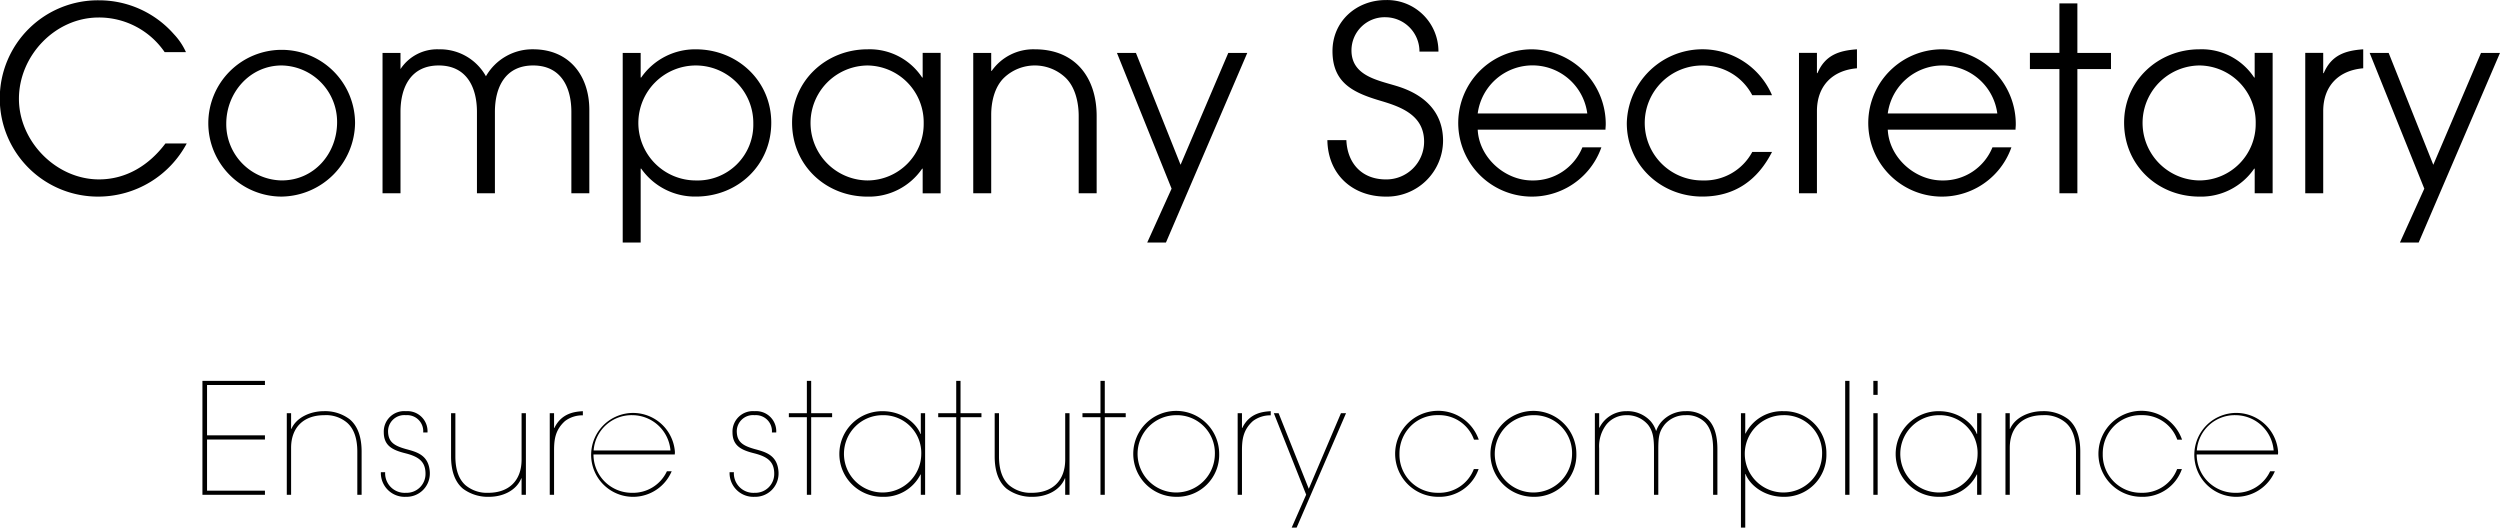 <svg xmlns="http://www.w3.org/2000/svg" width="527.562" height="111.344" viewBox="0 0 527.562 111.344">
<defs>
    <style>
      .cls-1 {
        fill-rule: evenodd;
      }
    </style>
  </defs>
  <path id="_" data-name="１" class="cls-1" d="M152.747,378.182h-4.494c-3.41,4.549-8.229,7.581-14.022,7.581-9.042,0-16.892-8.014-16.892-17,0-9.1,7.634-17.165,16.838-17.165a16.788,16.788,0,0,1,13.914,7.31h4.494a13.708,13.708,0,0,0-2.545-3.791,21.035,21.035,0,0,0-15.809-7.147,20.713,20.713,0,1,0,.054,41.423A21.179,21.179,0,0,0,152.747,378.182Zm35.523-4.331a15.484,15.484,0,1,0-15.538,15.54A15.716,15.716,0,0,0,188.27,373.851Zm-3.79-.163c0,6.66-4.872,12.292-11.694,12.292a11.878,11.878,0,0,1-11.694-11.967c0-6.552,4.981-12.292,11.694-12.292A11.914,11.914,0,0,1,184.48,373.688Zm53.227,15v-17.6c0-7.256-4.277-12.779-11.857-12.779A11.3,11.3,0,0,0,215.888,364a11.066,11.066,0,0,0-9.962-5.686,9.261,9.261,0,0,0-8.067,4.169v-3.411h-3.79v29.619h3.79V371.522c0-5.252,2.22-9.8,8.067-9.8s8.067,4.549,8.067,9.8v17.165h3.79V371.522c0-5.252,2.22-9.8,8.067-9.8s8.067,4.549,8.067,9.8v17.165h3.79ZM276.1,373.8c0-8.88-7.2-15.486-15.918-15.486a13.838,13.838,0,0,0-11.532,5.956h-0.108v-5.2h-3.79v40.016h3.79v-15.6h0.108a13.854,13.854,0,0,0,11.532,5.9C269.062,389.391,276.1,382.731,276.1,373.8Zm-3.79.163a11.755,11.755,0,0,1-12.128,12.021A12.13,12.13,0,1,1,272.311,373.959Zm39.528,14.728V359.068H308.05v5.2h-0.109a13.247,13.247,0,0,0-11.532-5.956c-8.716,0-15.917,6.606-15.917,15.486,0,8.935,7.038,15.6,15.917,15.6a13.584,13.584,0,0,0,11.532-5.9h0.109v5.2h3.789Zm-3.573-14.782a11.9,11.9,0,0,1-11.857,12.075,12.13,12.13,0,0,1,0-24.259A12,12,0,0,1,308.266,373.905Zm36.5,14.782v-16.3c0-8.177-4.548-14.079-13.048-14.079a10.736,10.736,0,0,0-9.095,4.548h-0.109v-3.79h-3.79v29.619h3.79V372.118c0-2.708.7-5.9,2.761-7.852a9.428,9.428,0,0,1,12.886,0c2.112,2,2.815,5.307,2.815,8.123v16.3h3.79Zm31.786-29.619h-4.007l-10.07,23.609-9.421-23.609h-4.006l11.532,28.645-5.143,11.371h3.952Zm41.316,18.573c0-6.227-4.061-9.855-9.8-11.588-4.06-1.245-9.528-2.166-9.528-7.526a7,7,0,0,1,7.254-6.986,7.223,7.223,0,0,1,7.093,7.256h4.006a10.831,10.831,0,0,0-11.1-10.884c-6.172,0-11.261,4.441-11.261,10.776,0,6.931,4.71,8.88,10.4,10.559,4.386,1.3,8.934,3.141,8.934,8.555a7.962,7.962,0,0,1-8.068,7.96c-5.035,0-8.121-3.357-8.337-8.284h-4.007c0.109,7.2,5.252,11.912,12.344,11.912A11.845,11.845,0,0,0,417.865,377.641Zm34.329-3.466a15.784,15.784,0,0,0-15.538-15.865A15.541,15.541,0,1,0,451.274,379h-4.007a11.2,11.2,0,0,1-10.611,6.985c-5.793,0-11.208-4.874-11.478-10.722H452.14C452.14,374.879,452.194,374.554,452.194,374.175Zm-3.9-2.328H425.178A11.66,11.66,0,0,1,448.3,371.847Zm38.987,8.122h-4.169a11.419,11.419,0,0,1-10.449,6.011,12.13,12.13,0,1,1,0-24.259A11.7,11.7,0,0,1,483.114,368h4.169a15.966,15.966,0,0,0-30.644,5.9c0,8.826,7.2,15.486,15.918,15.486C479.432,389.391,484.251,385.926,487.283,379.969Zm17.926-17.652V358.31c-3.844.271-6.714,1.245-8.338,5.036h-0.108v-4.278h-3.79v29.619h3.79V371.36C496.763,366.053,500.011,362.75,505.209,362.317Zm33.515,11.858a15.784,15.784,0,0,0-15.538-15.865A15.541,15.541,0,1,0,537.8,379H533.8a11.2,11.2,0,0,1-10.612,6.985c-5.793,0-11.207-4.874-11.478-10.722H538.67C538.67,374.879,538.724,374.554,538.724,374.175Zm-3.9-2.328H511.708A11.66,11.66,0,0,1,534.826,371.847Zm23.99-9.368v-3.411h-7.092V348.617h-3.79v10.451h-6.226v3.411h6.226v26.208h3.79V362.479h7.092Zm34.112,26.208V359.068h-3.79v5.2h-0.109A13.246,13.246,0,0,0,577.5,358.31c-8.716,0-15.917,6.606-15.917,15.486,0,8.935,7.038,15.6,15.917,15.6a13.582,13.582,0,0,0,11.532-5.9h0.109v5.2h3.79Zm-3.574-14.782A11.9,11.9,0,0,1,577.5,385.98a12.13,12.13,0,0,1,0-24.259A12,12,0,0,1,589.354,373.905Zm22.691-11.588V358.31c-3.844.271-6.713,1.245-8.337,5.036H603.6v-4.278H599.81v29.619H603.6V371.36C603.6,366.053,606.848,362.75,612.045,362.317Zm28.86-3.249H636.9l-10.071,23.609-9.42-23.609H613.4l11.532,28.645-5.143,11.371h3.952ZM169.254,452.322v-0.877H157.036V440.656h12.218v-0.878H157.036V429.152h12.218v-0.878H156.062v24.048h13.192Zm20.4,0v-9.1c0-3.087-.812-5.394-2.5-6.824a8.571,8.571,0,0,0-5.492-1.723c-2.729,0-5.751,1.268-6.823,3.737h-0.065V435.1h-0.91v17.223h0.91v-9.911c0-4.322,2.664-6.89,6.986-6.89a6.831,6.831,0,0,1,4.874,1.625c1.3,1.17,2.112,3.087,2.112,6.077v9.1h0.909Zm14.393-4.452v-0.292c-0.2-3.672-2.762-4.29-5.037-4.907-2.437-.683-3.671-1.463-3.769-3.543a3.421,3.421,0,0,1,3.769-3.607,3.386,3.386,0,0,1,3.639,3.64h0.91a4.243,4.243,0,0,0-4.549-4.485,4.31,4.31,0,0,0-4.679,4.452c0,2.958,2.015,3.8,4.647,4.453,2.762,0.715,4.094,1.754,4.159,4.127v0.13a3.978,3.978,0,0,1-4.127,4.062,4.117,4.117,0,0,1-4.386-4.355h-0.91v0.325a5.027,5.027,0,0,0,5.3,4.875A4.905,4.905,0,0,0,204.05,447.87Zm20.274,4.452V435.1h-0.91v9.782c0,4.419-2.632,7.019-7.051,7.019a7.034,7.034,0,0,1-4.809-1.625c-1.3-1.17-2.112-3.087-2.112-6.077v-9.1h-0.91v9.1c0,3.087.813,5.4,2.5,6.824a8.787,8.787,0,0,0,5.524,1.723c2.827,0,5.719-1.268,6.791-3.9h0.065v3.477h0.91Zm12.02-16.768v-0.878c-1.5.1-4.451,0.293-6.011,3.543h-0.065V435.1h-0.91v17.223h0.91V443c0-2.373.26-4.388,2.307-6.24A6.059,6.059,0,0,1,236.344,435.554Zm19.429,7.767a8.85,8.85,0,1,0-.682,4.029h-1.007a7.868,7.868,0,0,1-7.344,4.55,8.088,8.088,0,0,1-8.155-8.092h17.156Zm-0.942-.358H238.617a8.013,8.013,0,0,1,8.253-7.442A8.107,8.107,0,0,1,254.831,442.963Zm22.807,4.907v-0.292c-0.195-3.672-2.762-4.29-5.036-4.907-2.437-.683-3.672-1.463-3.77-3.543a3.422,3.422,0,0,1,3.77-3.607,3.387,3.387,0,0,1,3.639,3.64h0.91a4.243,4.243,0,0,0-4.549-4.485,4.31,4.31,0,0,0-4.679,4.452c0,2.958,2.014,3.8,4.646,4.453,2.762,0.715,4.094,1.754,4.159,4.127v0.13A3.978,3.978,0,0,1,272.6,451.9a4.118,4.118,0,0,1-4.387-4.355h-0.91v0.325a5.028,5.028,0,0,0,5.3,4.875A4.905,4.905,0,0,0,277.638,447.87Zm11.306-11.926V435.1h-4.419v-6.825h-0.91V435.1h-3.8v0.845h3.8v16.378h0.91V435.944h4.419Zm19.625,16.378V435.1h-0.91v4.387h-0.065c-0.845-2.242-3.834-4.81-7.993-4.81a9.035,9.035,0,1,0,0,18.069,8.623,8.623,0,0,0,7.993-4.712h0.065v4.289h0.91Zm-0.813-8.611a8.156,8.156,0,1,1-8.155-8.19A7.984,7.984,0,0,1,307.756,443.711Zm12.7-7.767V435.1H316.04v-6.825h-0.91V435.1h-3.8v0.845h3.8v16.378h0.91V435.944h4.419Zm18.585,16.378V435.1h-0.91v9.782c0,4.419-2.632,7.019-7.051,7.019a7.034,7.034,0,0,1-4.809-1.625c-1.3-1.17-2.112-3.087-2.112-6.077v-9.1h-0.91v9.1c0,3.087.813,5.4,2.5,6.824a8.787,8.787,0,0,0,5.524,1.723c2.827,0,5.719-1.268,6.791-3.9h0.065v3.477h0.91ZM350.9,435.944V435.1h-4.42v-6.825h-0.909V435.1h-3.8v0.845h3.8v16.378h0.909V435.944h4.42Zm19.721,7.767a9.065,9.065,0,1,0-9.065,9.034A8.862,8.862,0,0,0,370.623,443.711Zm-0.909,0a8.156,8.156,0,1,1-8.156-8.19A7.989,7.989,0,0,1,369.714,443.711Zm11.793-8.157v-0.878c-1.5.1-4.452,0.293-6.012,3.543H375.43V435.1h-0.909v17.223h0.909V443c0-2.373.26-4.388,2.307-6.24A6.062,6.062,0,0,1,381.507,435.554Zm15.887-.455h-1.072l-6.791,15.956L383.162,435.1h-1.007l6.824,17.191-3.055,6.954h1.04Zm28.006,5.589a9.074,9.074,0,1,0-8.578,12.057,8.736,8.736,0,0,0,8.546-5.85H424.36a7.794,7.794,0,0,1-7.538,5,8.026,8.026,0,0,1-8.156-8.189,8.2,8.2,0,0,1,2.372-5.882,7.911,7.911,0,0,1,5.817-2.308,7.779,7.779,0,0,1,7.538,5.167H425.4Zm20.6,3.023a9.066,9.066,0,1,0-9.066,9.034A8.863,8.863,0,0,0,446,443.711Zm-0.91,0a8.156,8.156,0,1,1-8.156-8.19A7.989,7.989,0,0,1,445.089,443.711Zm30.671,8.611v-9.651c0-2.633-.552-4.875-1.982-6.272a6.409,6.409,0,0,0-4.712-1.723,6.759,6.759,0,0,0-5,2.113,5.576,5.576,0,0,0-1.2,2.014H462.8a5.8,5.8,0,0,0-1.137-2.014,6.583,6.583,0,0,0-5.069-2.113,6.3,6.3,0,0,0-5.719,3.478h-0.065V435.1H449.9v17.223h0.909v-9.814a7.5,7.5,0,0,1,1.593-5.1,5.39,5.39,0,0,1,4.094-1.885,5.757,5.757,0,0,1,4.646,2.048c0.877,1.17,1.235,2.4,1.235,5.1v9.651h0.91v-9.651c0-2.7.227-3.737,1.332-5.167a5.684,5.684,0,0,1,4.451-1.983,5.349,5.349,0,0,1,4.029,1.463c1.3,1.3,1.755,3.314,1.755,5.687v9.651h0.91Zm23-8.611a8.854,8.854,0,0,0-9.066-9.035,8.625,8.625,0,0,0-7.993,4.712h-0.065V435.1h-0.91v24.145h0.91V447.935H481.7c0.845,2.243,3.834,4.81,7.993,4.81A8.857,8.857,0,0,0,498.762,443.711Zm-0.91,0a8.156,8.156,0,1,1-8.253-8.19A7.969,7.969,0,0,1,497.852,443.711Zm5.781,8.611V428.274h-0.909v24.048h0.909Zm5.946-21.09v-2.958h-0.91v2.958h0.91Zm0,21.09V435.1h-0.91v17.223h0.91Zm21.9,0V435.1h-0.909v4.387H530.5c-0.845-2.242-3.835-4.81-7.994-4.81a9.035,9.035,0,1,0,0,18.069,8.625,8.625,0,0,0,7.994-4.712h0.065v4.289h0.909Zm-0.812-8.611a8.156,8.156,0,1,1-8.156-8.19A7.984,7.984,0,0,1,530.666,443.711Zm21.671,8.611v-9.1c0-3.087-.813-5.394-2.5-6.824a8.569,8.569,0,0,0-5.492-1.723c-2.729,0-5.751,1.268-6.823,3.737h-0.065V435.1h-0.91v17.223h0.91v-9.911c0-4.322,2.664-6.89,6.986-6.89a6.829,6.829,0,0,1,4.874,1.625c1.3,1.17,2.112,3.087,2.112,6.077v9.1h0.91Zm21.475-11.634a9.074,9.074,0,1,0-8.578,12.057,8.736,8.736,0,0,0,8.546-5.85h-1.007a7.8,7.8,0,0,1-7.539,5,8.025,8.025,0,0,1-8.155-8.189,8.193,8.193,0,0,1,2.372-5.882,7.908,7.908,0,0,1,5.816-2.308,7.779,7.779,0,0,1,7.538,5.167h1.007Zm20.274,2.633a8.852,8.852,0,1,0-.683,4.029H592.4a7.867,7.867,0,0,1-7.343,4.55,8.088,8.088,0,0,1-8.156-8.092h17.156Zm-0.943-.358H576.93a8.013,8.013,0,0,1,8.253-7.442A8.107,8.107,0,0,1,593.143,442.963Z" transform="translate(-113.344 -347.906)"/>
</svg>

